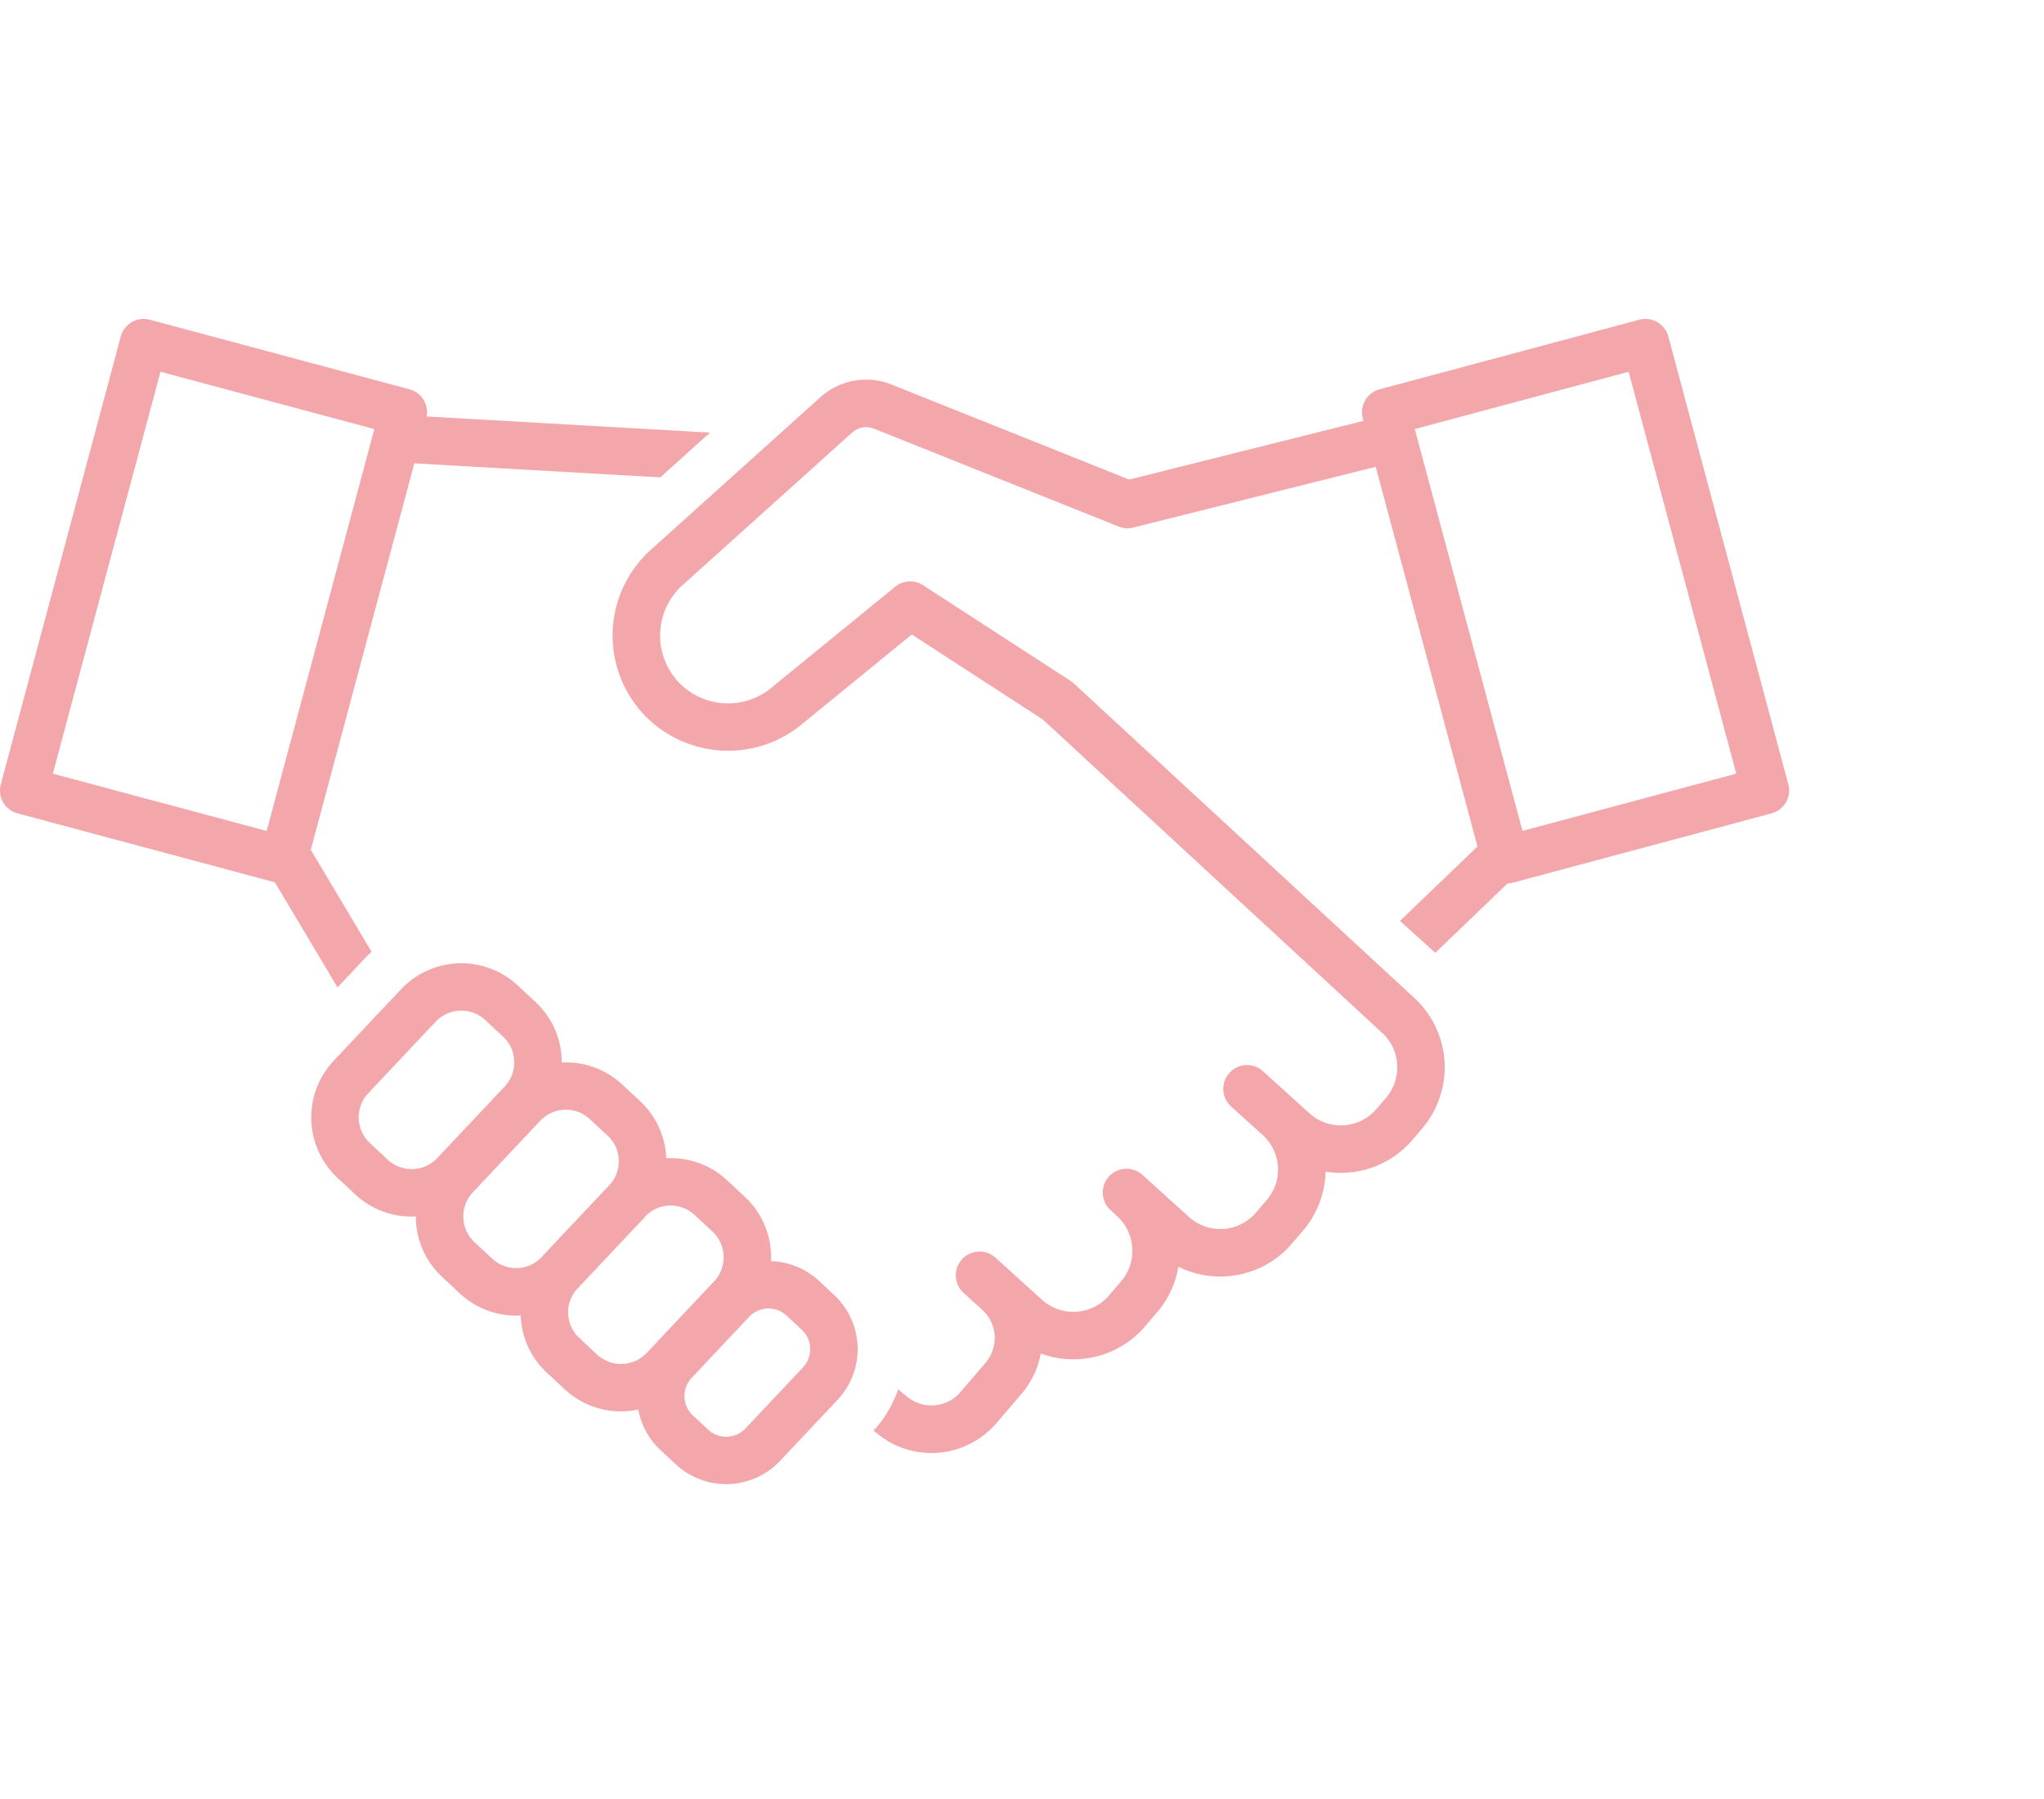 <svg xmlns="http://www.w3.org/2000/svg" xmlns:xlink="http://www.w3.org/1999/xlink" width="250" height="220" viewBox="0 0 250 220">
  <defs>
    <clipPath id="clip-path">
      <rect id="長方形_24869" data-name="長方形 24869" width="250" height="220" transform="translate(1033 118)" fill="rgba(255,255,255,0.5)"/>
    </clipPath>
    <clipPath id="clip-path-2">
      <rect id="長方形_24527" data-name="長方形 24527" width="218.827" height="142.497" fill="#ec6d71"/>
    </clipPath>
  </defs>
  <g id="マスクグループ_62" data-name="マスクグループ 62" transform="translate(-1033 -118)" clip-path="url(#clip-path)">
    <g id="グループ_12389" data-name="グループ 12389" transform="translate(1033 157)" opacity="0.6">
      <g id="グループ_11871" data-name="グループ 11871" clip-path="url(#clip-path-2)">
        <path id="パス_1055031" data-name="パス 1055031" d="M41.281,81.748l3.551-3.768c.2-.209.41-.394.615-.59L38.013,64.921,50.675,17.664l30.083,1.715,6.084-5.473L52.186,11.931a2.9,2.9,0,0,0-2.093-3.32L18.329.1a2.9,2.9,0,0,0-3.557,2.054L.1,56.912A2.9,2.9,0,0,0,2.153,60.47L33.624,68.9ZM19.631,6.463,45.784,13.47,32.616,62.617,6.463,55.61Z" transform="translate(0 0)" fill="#ec6d71"/>
        <path id="パス_1055032" data-name="パス 1055032" d="M221.183,56.912,206.511,2.153A2.906,2.906,0,0,0,202.954.1L171.19,8.611a2.906,2.906,0,0,0-2.054,3.557l.081.3-28.65,7.177L111.509,8.026a8.378,8.378,0,0,0-8.62,1.468L82.3,28.017A14.116,14.116,0,0,0,80.949,48.1a14.2,14.2,0,0,0,19.027,1.911c.031-.023.061-.046.092-.072l13.914-11.347L130.016,49l41.324,38.158a5.742,5.742,0,0,1,.637,8.1l-1.162,1.356a5.741,5.741,0,0,1-8.214.524L156.93,92a2.9,2.9,0,0,0-3.9,4.308l3.912,3.54a5.7,5.7,0,0,1,.442,7.915l-1.305,1.525a5.739,5.739,0,0,1-8.214.523l-5.672-5.133a2.9,2.9,0,0,0-3.9,4.309l.892.822a5.742,5.742,0,0,1,.393,7.884l-1.475,1.722a5.738,5.738,0,0,1-8.213.523l-5.672-5.134a2.905,2.905,0,1,0-3.9,4.309l2.244,2.03h0a4.673,4.673,0,0,1,.417,6.535l-3.033,3.541a4.667,4.667,0,0,1-6.525.593l-1.106-.9a14.8,14.8,0,0,1-3.008,5.04l.454.369a10.447,10.447,0,0,0,14.6-1.326l3.033-3.541a10.524,10.524,0,0,0,2.359-4.934,11.458,11.458,0,0,0,3.969.71c.251,0,.5-.007.753-.023a11.464,11.464,0,0,0,8.041-4.016l1.473-1.721a11.49,11.49,0,0,0,2.6-5.559,11.427,11.427,0,0,0,5.1,1.193c.251,0,.5-.007.754-.023a11.462,11.462,0,0,0,8.04-4.016l1.306-1.525a11.529,11.529,0,0,0,2.8-7.27,11.6,11.6,0,0,0,1.839.156q.376,0,.754-.024a11.456,11.456,0,0,0,8.039-4.015l1.162-1.357a11.55,11.55,0,0,0-1.219-16.247L133.784,44.566a2.959,2.959,0,0,0-.4-.307l-18.02-11.692a2.9,2.9,0,0,0-3.417.185L96.445,45.4a8.358,8.358,0,0,1-11.153-1.157,8.308,8.308,0,0,1,.844-11.861l20.589-18.523a2.555,2.555,0,0,1,2.627-.437l29.931,11.972a2.9,2.9,0,0,0,1.786.12l29.653-7.428,12.442,46.429-9.478,9.105,4.322,3.9,8.815-8.468a2.926,2.926,0,0,0,.544-.073l31.764-8.511a2.9,2.9,0,0,0,2.054-3.557m-32.515,5.7L175.5,13.47l26.154-7.007L214.821,55.61Z" transform="translate(-2.457 0)" fill="#ec6d71"/>
        <path id="パス_1055033" data-name="パス 1055033" d="M101.411,120.218a9,9,0,0,0-5.87-2.406c.012-.268.022-.537.013-.809a10.045,10.045,0,0,0-3.213-7.067l-2.179-2.028a10.072,10.072,0,0,0-7.429-2.68,10.041,10.041,0,0,0-3.208-7L77.347,96.2a10.081,10.081,0,0,0-7.4-2.684c0-.112.009-.223.006-.336a10.048,10.048,0,0,0-3.214-7.067l-2.178-2.029a10.133,10.133,0,0,0-14.25.465L42.066,93.3a10.111,10.111,0,0,0,.469,14.33l2.178,2.029a10.069,10.069,0,0,0,6.886,2.7c.172,0,.345-.016.517-.025,0,.114-.009.227,0,.342a10.04,10.04,0,0,0,3.214,7.068L57.5,121.77a10.072,10.072,0,0,0,6.886,2.7c.181,0,.362-.017.543-.027a10.04,10.04,0,0,0,3.209,7.007l2.177,2.028a10.068,10.068,0,0,0,6.887,2.7,10.241,10.241,0,0,0,2.116-.226,8.98,8.98,0,0,0,2.721,4.972l1.858,1.73a9.071,9.071,0,0,0,12.759-.416l7.031-7.465a9.052,9.052,0,0,0-.418-12.83ZM48.671,105.4l-2.177-2.028a4.3,4.3,0,0,1-.2-6.1l8.242-8.748a4.307,4.307,0,0,1,6.061-.2l2.178,2.028a4.3,4.3,0,0,1,.2,6.1L54.734,105.2a4.31,4.31,0,0,1-6.062.2m12.79,12.116-2.178-2.028a4.3,4.3,0,0,1-.2-6.1l8.243-8.75a4.31,4.31,0,0,1,6.061-.2l2.177,2.029a4.266,4.266,0,0,1,.363,5.883l-.015.014-8.243,8.748c-.08.085-.149.178-.227.265a4.3,4.3,0,0,1-5.983.131M74.277,129.23h0L72.1,127.2a4.267,4.267,0,0,1-.363-5.882l.015-.016,8.242-8.748c.08-.085.149-.177.227-.265a4.293,4.293,0,0,1,5.984-.131l2.178,2.029a4.3,4.3,0,0,1,.2,6.1l-8.241,8.748a4.312,4.312,0,0,1-6.061.2m25.182,1.565-7.032,7.465a3.247,3.247,0,0,1-4.569.148h0L86,136.678a3.24,3.24,0,0,1-.15-4.6l7.031-7.465a3.249,3.249,0,0,1,4.57-.148l1.858,1.73a3.243,3.243,0,0,1,.15,4.6" transform="translate(-1.248 -2.583)" fill="#ec6d71"/>
      </g>
    </g>
  </g>
</svg>
